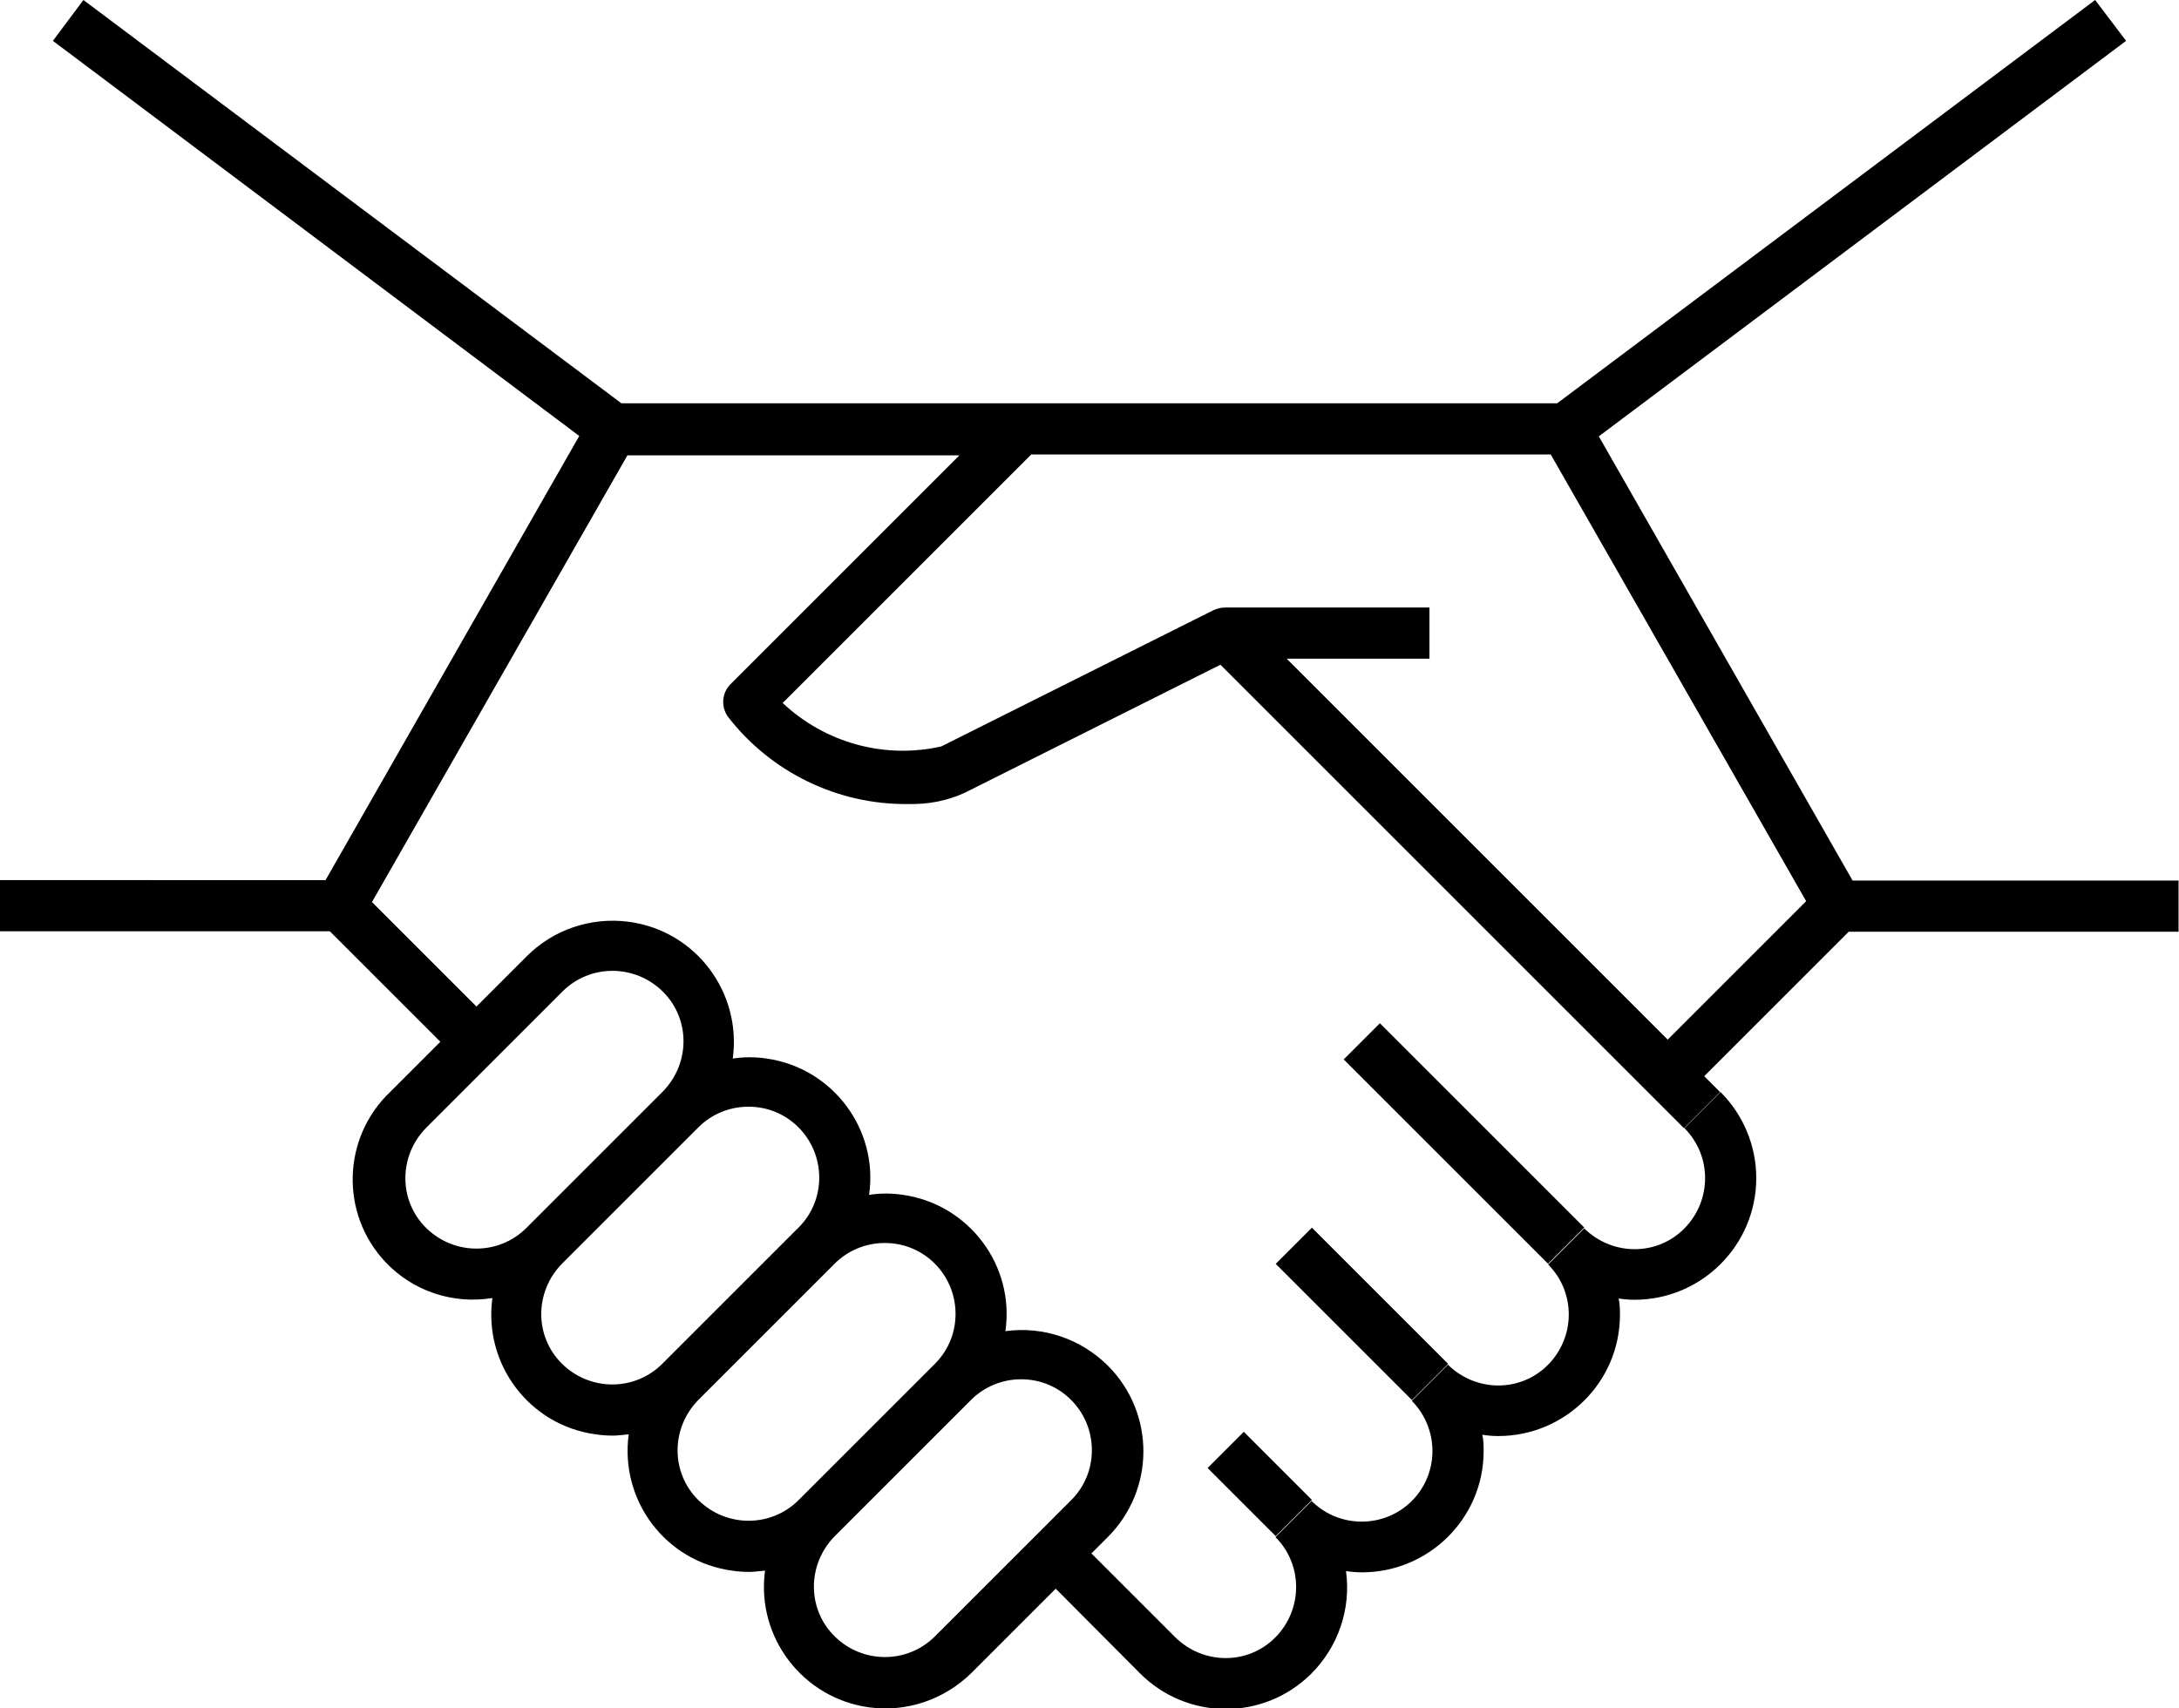 <?xml version="1.0" encoding="UTF-8"?>
<svg id="Layer_1" data-name="Layer 1" xmlns="http://www.w3.org/2000/svg" width="50.67" height="39.73" viewBox="0 0 50.67 39.73">
  <g id="icon_partnerships" data-name="icon partnerships">
    <g id="icon_partnerships-2" data-name="icon partnerships-2">
      <path id="Path_1417" data-name="Path 1417" d="M37.19,10.14L49.44,.95,48.72,0l-12.51,9.38H14.45L1.94,0l-.71,.95L13.47,10.14l-5.9,10.33H0v1.19H7.67l2.57,2.57-1.16,1.16c-1.12,1.06-1.18,2.83-.12,3.96,.64,.68,1.57,.99,2.49,.84-.21,1.54,.86,2.96,2.4,3.17,.13,.02,.27,.03,.4,.03,.12,0,.25-.02,.37-.03-.21,1.54,.86,2.96,2.4,3.17,.13,.02,.27,.03,.4,.03,.12,0,.25-.02,.37-.03-.21,1.55,.88,2.97,2.42,3.18,.87,.12,1.75-.18,2.38-.8l1.96-1.96,1.95,1.96c1.1,1.11,2.88,1.12,3.99,.02,.63-.63,.93-1.51,.81-2.39,.12,.02,.25,.03,.37,.03,1.55,0,2.82-1.25,2.83-2.8,0-.13,0-.27-.03-.4,.12,.02,.25,.03,.37,.03,1.55,0,2.82-1.25,2.83-2.8,0-.13,0-.27-.03-.4,.12,.02,.25,.03,.37,.03,1.56,0,2.83-1.27,2.83-2.83,0-.75-.3-1.47-.83-2l-.84,.84c.64,.64,.64,1.68,0,2.33s-1.68,.64-2.33,0l-.84,.84c.64,.64,.64,1.68,0,2.33s-1.68,.64-2.33,0l-.84,.84c.64,.65,.64,1.69,0,2.33s-1.69,.64-2.33,0l-.84,.84c.64,.64,.64,1.68,0,2.33s-1.68,.64-2.33,0l-1.95-1.95,.37-.37c1.11-1.1,1.12-2.88,.02-3.99-.63-.63-1.51-.93-2.39-.81,.22-1.53-.85-2.95-2.38-3.17-.26-.04-.53-.04-.79,0,.22-1.53-.85-2.95-2.38-3.17-.26-.04-.53-.04-.79,0,.21-1.54-.86-2.97-2.41-3.18-.88-.12-1.77,.18-2.39,.81l-1.16,1.16-2.43-2.43,5.94-10.39h7.72l-5.32,5.32c-.2,.2-.23,.51-.07,.75,1,1.3,2.56,2.06,4.2,2.04,.45,.01,.9-.07,1.31-.26l5.95-2.98,10.78,10.78,.84-.84-.37-.37,3.36-3.36h7.67v-1.19h-7.58l-5.9-10.33Zm-13.44,21.94c.91,0,1.64,.74,1.64,1.65,0,.44-.17,.85-.48,1.16l-3.17,3.17c-.64,.64-1.68,.64-2.33,0s-.64-1.68,0-2.33l3.17-3.17c.31-.31,.73-.48,1.16-.48Zm-3.17-3.17c.91,0,1.64,.74,1.64,1.65,0,.44-.17,.85-.48,1.16l-3.17,3.17c-.64,.64-1.68,.64-2.33,0s-.64-1.68,0-2.33h0l3.17-3.17c.31-.31,.73-.48,1.16-.48h0Zm-3.17-3.17c.91,0,1.64,.74,1.64,1.65,0,.44-.17,.85-.48,1.16l-3.17,3.17c-.64,.64-1.68,.64-2.33,0s-.64-1.68,0-2.33l3.17-3.17c.31-.31,.73-.48,1.16-.48h0Zm-4.33-2.68c.64-.64,1.68-.64,2.33,0s.64,1.68,0,2.33l-3.17,3.17c-.64,.64-1.68,.64-2.33,0s-.64-1.68,0-2.33l3.17-3.17Zm25.7,1.12l-8.86-8.86h3.32v-1.19h-4.75c-.09,0-.18,.02-.27,.06l-6.33,3.17c-1.32,.3-2.7-.08-3.69-1.01l5.78-5.78h12.08l5.94,10.39-3.22,3.22Z"/>
      <rect id="Rectangle_875" data-name="Rectangle 875" x="28.7" y="33.4" width="1.19" height="2.24" transform="translate(-15.83 30.82) rotate(-45)"/>
      <rect id="Rectangle_876" data-name="Rectangle 876" x="31.07" y="28.32" width="1.19" height="4.48" transform="translate(-12.33 31.34) rotate(-45)"/>
      <rect id="Rectangle_877" data-name="Rectangle 877" x="33.45" y="23.24" width="1.19" height="6.72" transform="translate(-8.84 31.86) rotate(-45)"/>
    </g>
  </g>
</svg>